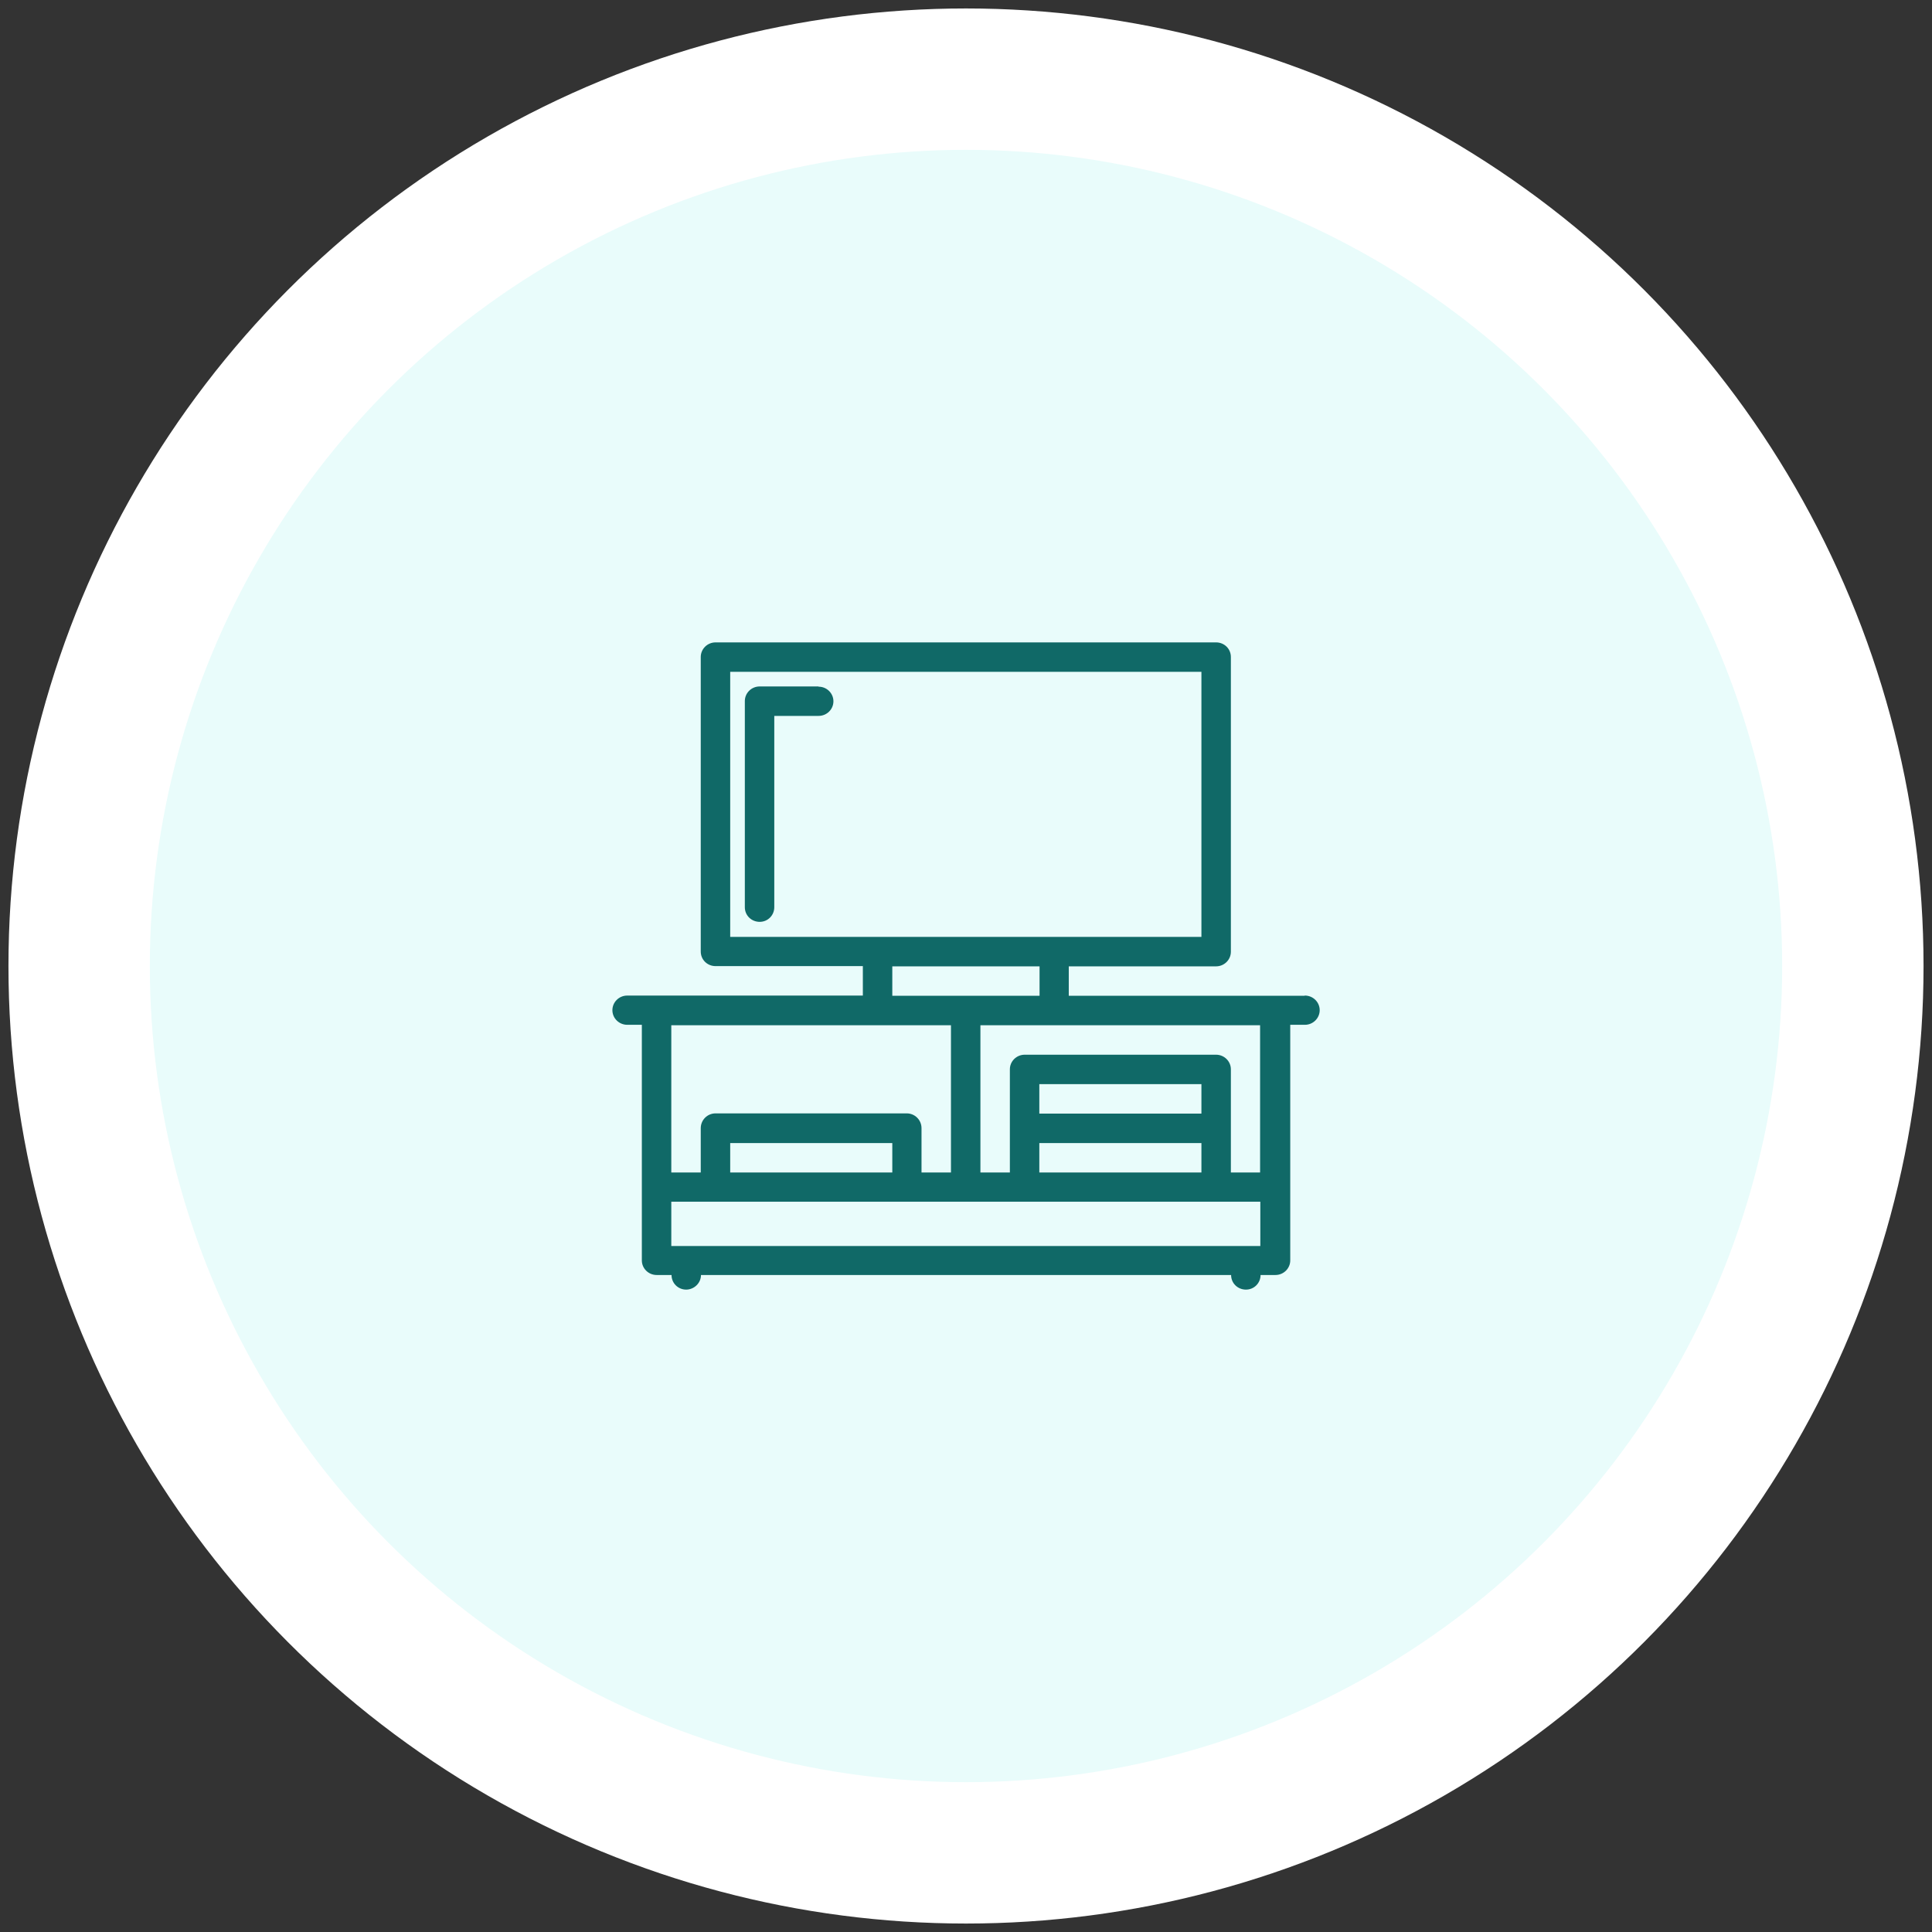 <svg xmlns="http://www.w3.org/2000/svg" width="82" height="82" viewBox="0 0 82 82" fill="none"><rect x="0" y="0" width="82" height="82" fill="#333333" stroke="none"/><path d="M22.18 8.402C33.826 1.678 48.174 1.678 59.82 8.402C71.466 15.126 78.641 27.552 78.641 41C78.641 54.448 71.466 66.874 59.82 73.598C48.174 80.322 33.826 80.322 22.18 73.598C10.534 66.874 3.359 54.448 3.359 41C3.359 27.552 10.534 15.126 22.18 8.402Z" fill="#E9FCFB" stroke="white" stroke-width="6"></path><path d="M51.612 27.265C51.962 27.265 52.242 27.535 52.242 27.885V40.395C52.242 40.735 51.962 41.015 51.612 41.015H45.362V42.265H55.362L55.382 42.255C55.732 42.255 56.012 42.535 56.012 42.876C56.011 43.215 55.732 43.496 55.382 43.496H54.762V53.496C54.761 53.835 54.482 54.115 54.132 54.115H53.502C53.502 54.455 53.232 54.735 52.882 54.735C52.532 54.735 52.252 54.465 52.252 54.115H29.752C29.752 54.455 29.462 54.735 29.122 54.735C28.782 54.735 28.502 54.465 28.502 54.115H27.872C27.522 54.115 27.242 53.835 27.242 53.496V43.496H26.622C26.272 43.495 25.992 43.215 25.992 42.876C25.992 42.535 26.272 42.255 26.622 42.255H36.622V41.005H30.372C30.022 41.005 29.742 40.735 29.742 40.385V27.885C29.742 27.545 30.022 27.265 30.372 27.265H51.612ZM28.492 51.005V52.885H53.492V51.005H28.492ZM28.492 43.515V49.765H29.742V47.885C29.742 47.535 30.022 47.255 30.372 47.255H38.482C38.832 47.255 39.112 47.535 39.112 47.885V49.765H40.362V43.515H28.492ZM30.992 48.515V49.765H37.872V48.515H30.992ZM41.612 43.515V49.765H42.862V45.385C42.862 45.045 43.142 44.765 43.492 44.765H51.612C51.962 44.765 52.242 45.045 52.242 45.385V49.765H53.482V43.515H41.612ZM44.112 48.515V49.765H50.992V48.515H44.112ZM44.112 46.015V47.265H50.992V46.015H44.112ZM37.872 41.015V42.265H44.122V41.015H37.872ZM30.992 28.515V39.765H50.992V28.515H30.992ZM34.743 29.135V29.145C35.093 29.145 35.373 29.425 35.373 29.765C35.373 30.105 35.093 30.385 34.743 30.385H32.863V38.505C32.863 38.845 32.593 39.126 32.243 39.126C31.893 39.125 31.613 38.855 31.613 38.505V29.755C31.613 29.415 31.893 29.135 32.243 29.135H34.743Z" fill="#106967"></path></svg>